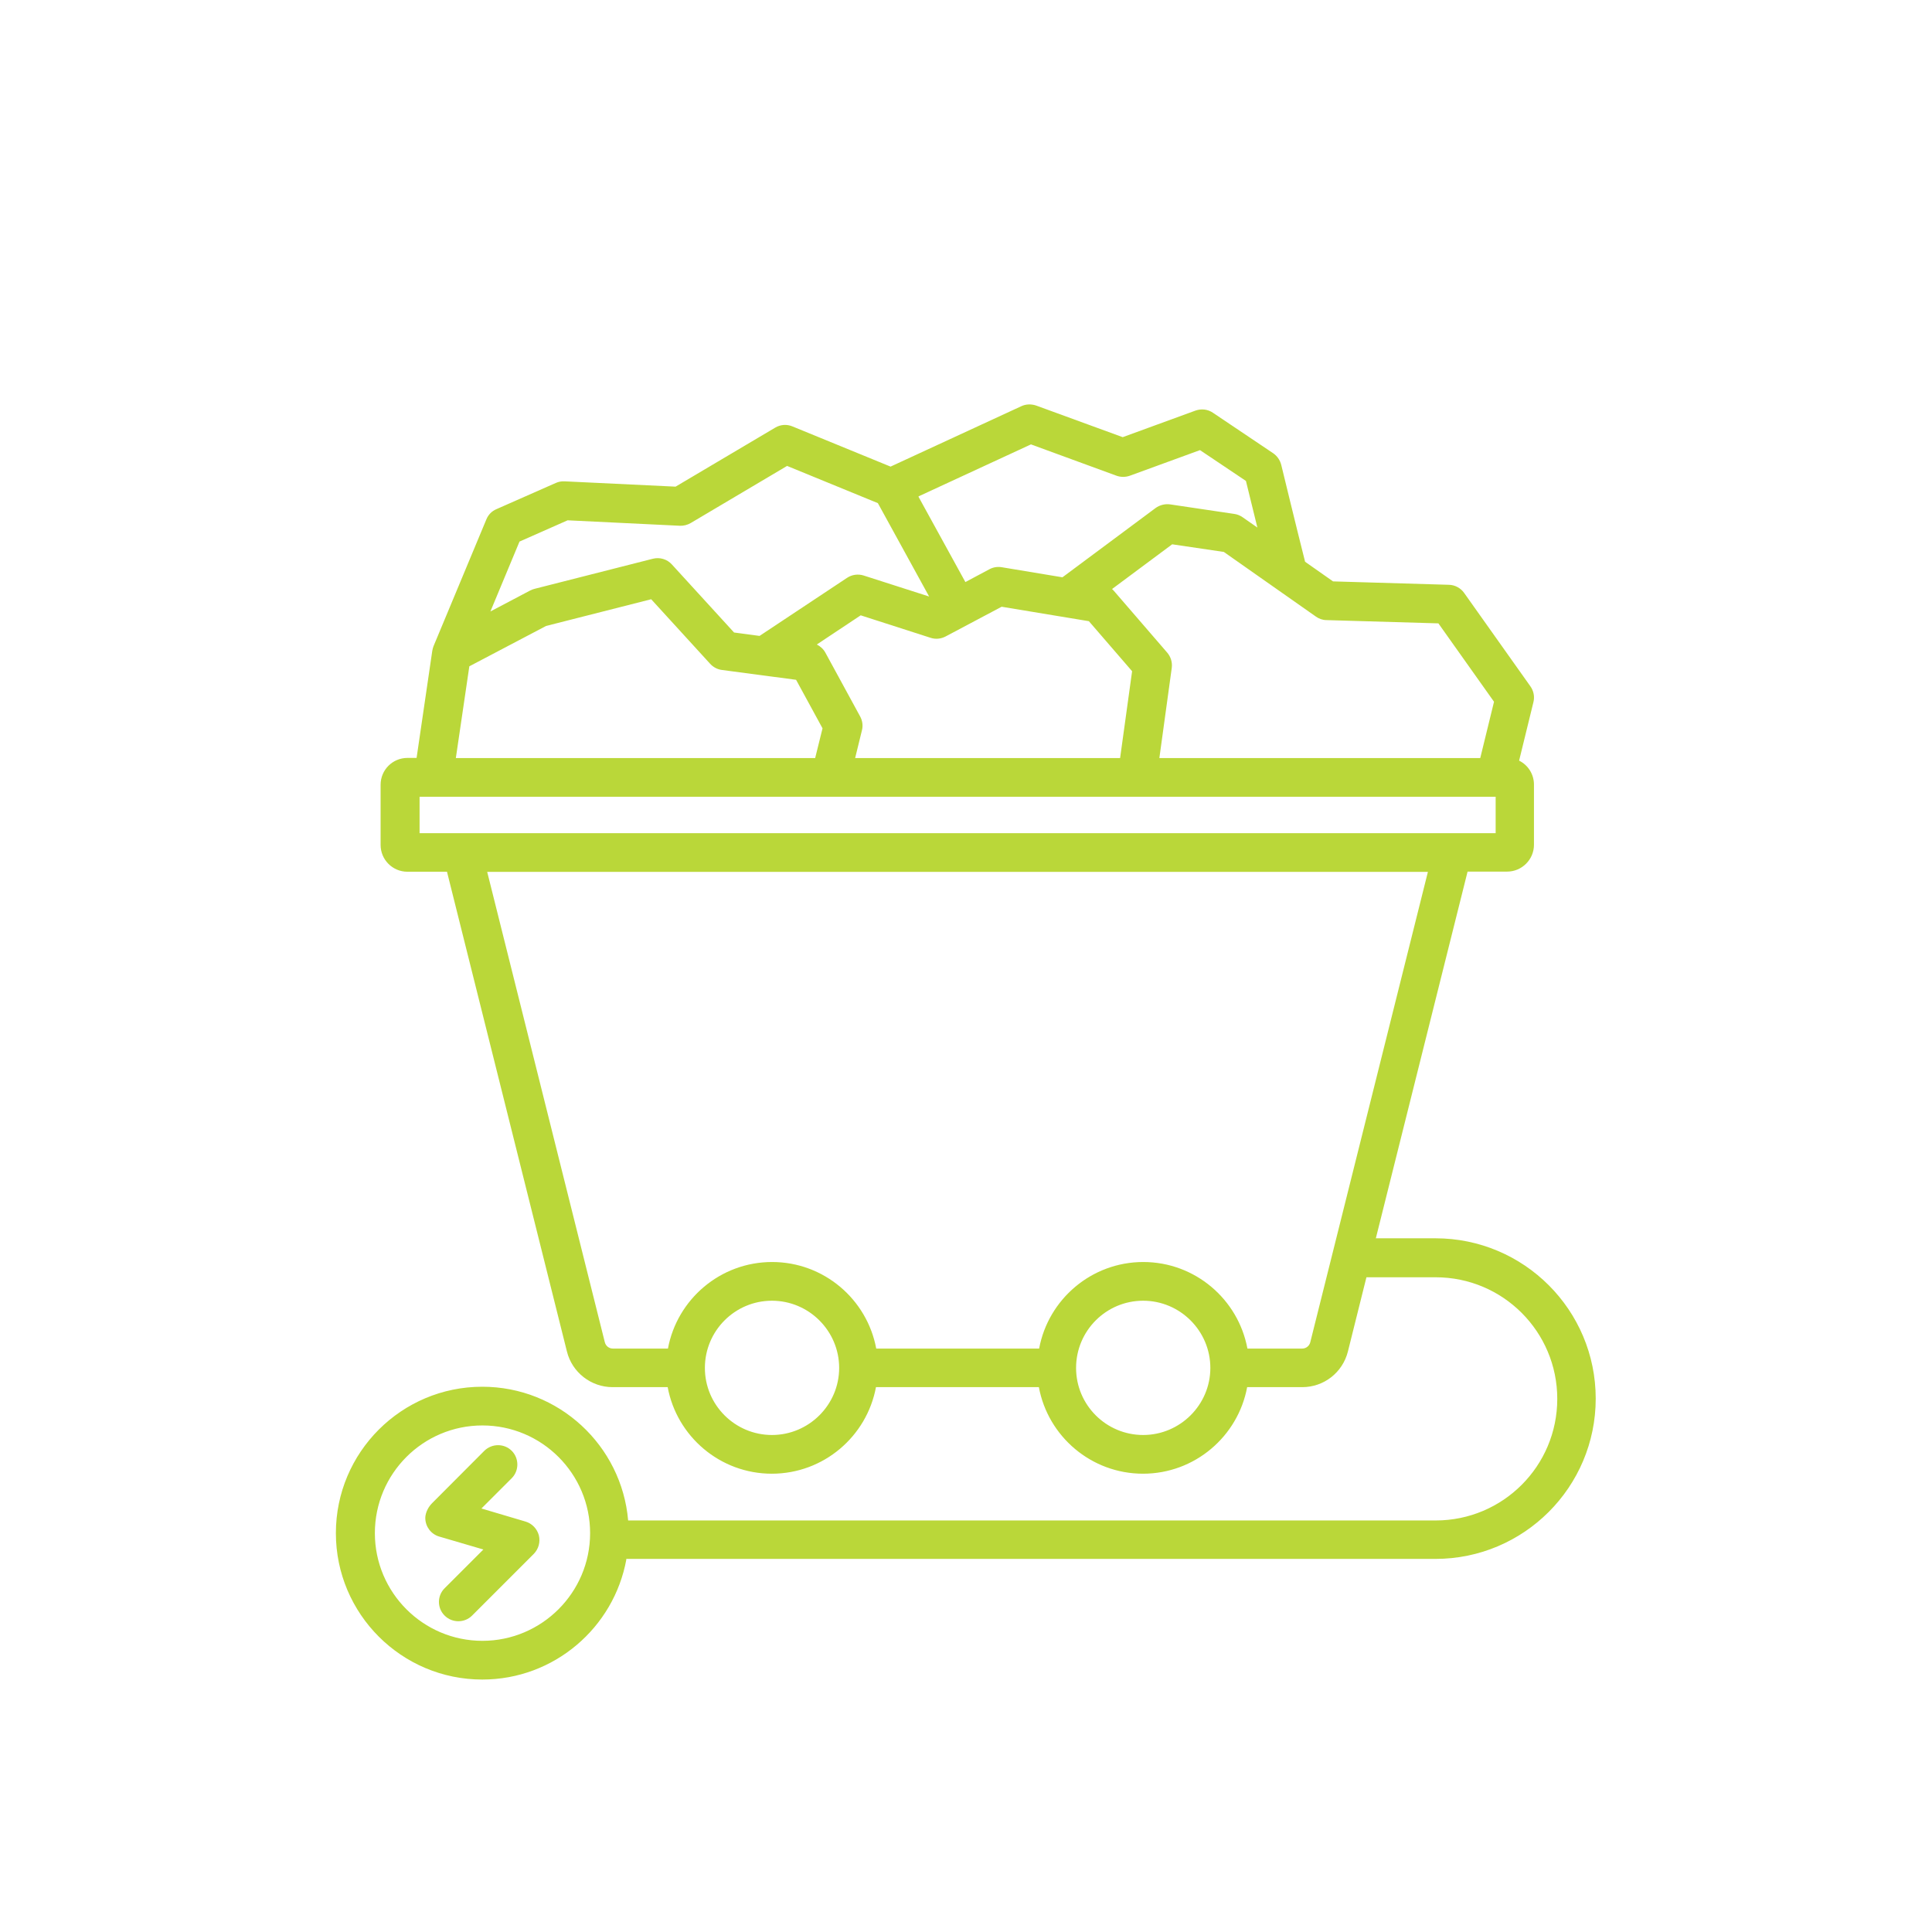 <?xml version="1.0" encoding="UTF-8"?>
<svg id="Layer_1" data-name="Layer 1" xmlns="http://www.w3.org/2000/svg" viewBox="0 0 141.73 141.73">
  <defs>
    <style>
      .cls-1 {
        fill: #bad739;
        stroke-width: 0px;
      }
    </style>
  </defs>
  <path class="cls-1" d="M45.95,114.39c-.91,5.01-5.3,8.82-10.57,8.82-5.92,0-10.74-4.81-10.74-10.74s4.81-10.74,10.74-10.74c5.62,0,10.23,4.32,10.7,9.81h59.24c4.93,0,8.92-3.99,8.92-8.92s-3.99-8.92-8.92-8.92h-5.08l-1.36,5.45c-.39,1.54-1.76,2.61-3.35,2.61h-4.04c-.67,3.61-3.84,6.35-7.64,6.35s-6.97-2.74-7.64-6.35h-11.95c-.67,3.61-3.84,6.35-7.64,6.35s-6.97-2.74-7.64-6.35h-4.04c-1.58,0-2.97-1.08-3.35-2.61l-8.8-35.2h-2.9c-1.09,0-1.97-.88-1.97-1.97v-4.41c0-1.09.88-1.97,1.97-1.97h.67l1.15-7.85c.02-.12.05-.23.09-.34l3.88-9.31c.14-.34.4-.61.74-.75l4.35-1.92c.2-.09.42-.13.64-.12l8.15.39,7.31-4.33c.39-.23.85-.26,1.26-.09l7.2,2.95,9.59-4.43c.34-.16.73-.17,1.09-.05l6.35,2.32,5.34-1.95c.43-.15.9-.1,1.28.16l4.42,2.97c.29.2.5.5.59.85,0,0,1.11,4.58,1.75,7.11l2.05,1.44,8.5.25c.44.01.86.23,1.12.6l4.86,6.85c.24.34.32.76.22,1.16l-1.05,4.29c.65.32,1.09.99,1.09,1.76v4.41c0,1.09-.89,1.97-1.97,1.97h-2.9l-6.73,26.9h4.37c6.5,0,11.76,5.27,11.76,11.76s-5.27,11.76-11.76,11.76h-59.37ZM91.49,98.93h4.04c.28,0,.52-.19.59-.46l8.63-34.51H35.74l8.63,34.51c.07.27.31.46.59.46h4.04c.67-3.61,3.84-6.35,7.64-6.35s6.97,2.74,7.64,6.35h11.95c.67-3.61,3.84-6.35,7.64-6.35s6.97,2.74,7.64,6.35M33.45,55.61h26.35c.22-.9.42-1.69.54-2.18l-1.94-3.56-5.43-.72c-.33-.04-.64-.2-.87-.45l-4.33-4.74-7.71,1.96-5.63,2.96-.99,6.73ZM62.73,55.61h19.44l.88-6.37-3.17-3.67-6.4-1.06-4.11,2.18c-.34.18-.74.22-1.1.1l-5.13-1.65-3.22,2.14c.26.13.49.34.63.6l2.55,4.68c.17.31.22.68.13,1.02,0,0-.21.86-.5,2.04M85.04,55.61h23.55l1.01-4.13-4.08-5.75-8.22-.24c-.27,0-.55-.1-.77-.26l-6.75-4.74-3.79-.56-4.41,3.28s.08.08.12.12l3.92,4.54c.27.31.39.72.34,1.12l-.91,6.62ZM35.97,44.86l2.92-1.54c.1-.05.2-.09.31-.12l8.69-2.21c.51-.13,1.05.03,1.4.42l4.56,4.99,1.87.25,6.42-4.26c.36-.24.81-.3,1.22-.17l4.8,1.54-3.76-6.85-6.66-2.73-7.07,4.19c-.24.14-.52.21-.79.2l-8.24-.4-3.53,1.56-2.14,5.14ZM67.38,36.44l3.44,6.26,1.76-.94c.28-.15.59-.2.9-.15l4.46.74,6.83-5.08c.3-.22.69-.32,1.06-.27l4.71.7c.22.03.42.11.61.24l1.09.76c-.34-1.38-.66-2.71-.84-3.42l-3.37-2.26-5.15,1.88c-.32.11-.66.11-.97,0l-6.28-2.3-8.24,3.81ZM83.86,95.42c-2.72,0-4.92,2.21-4.92,4.93s2.21,4.92,4.92,4.92,4.93-2.21,4.93-4.92-2.21-4.93-4.93-4.93M35.39,104.57c-4.36,0-7.89,3.54-7.89,7.9s3.54,7.9,7.89,7.9,7.9-3.54,7.9-7.9-3.54-7.9-7.9-7.9M35.31,110.66l3.24.96c.48.14.85.53.98,1.01.12.49-.02,1-.37,1.36l-4.53,4.53c-.55.55-1.46.55-2.01,0-.56-.55-.56-1.46,0-2.01l2.84-2.84-3.24-.95c-.59-.17-1-.71-1.02-1.32,0,0-.05-.58.52-1.15.64-.64,3.81-3.82,3.81-3.82.56-.55,1.46-.55,2.01,0,.55.55.55,1.46,0,2.01,0,0-1.17,1.17-2.23,2.23M56.63,95.42c-2.72,0-4.92,2.21-4.92,4.93s2.21,4.92,4.92,4.92,4.93-2.21,4.93-4.92-2.21-4.93-4.93-4.93M30.78,61.12h78.94v-2.67H30.78v2.67Z"/>
</svg>